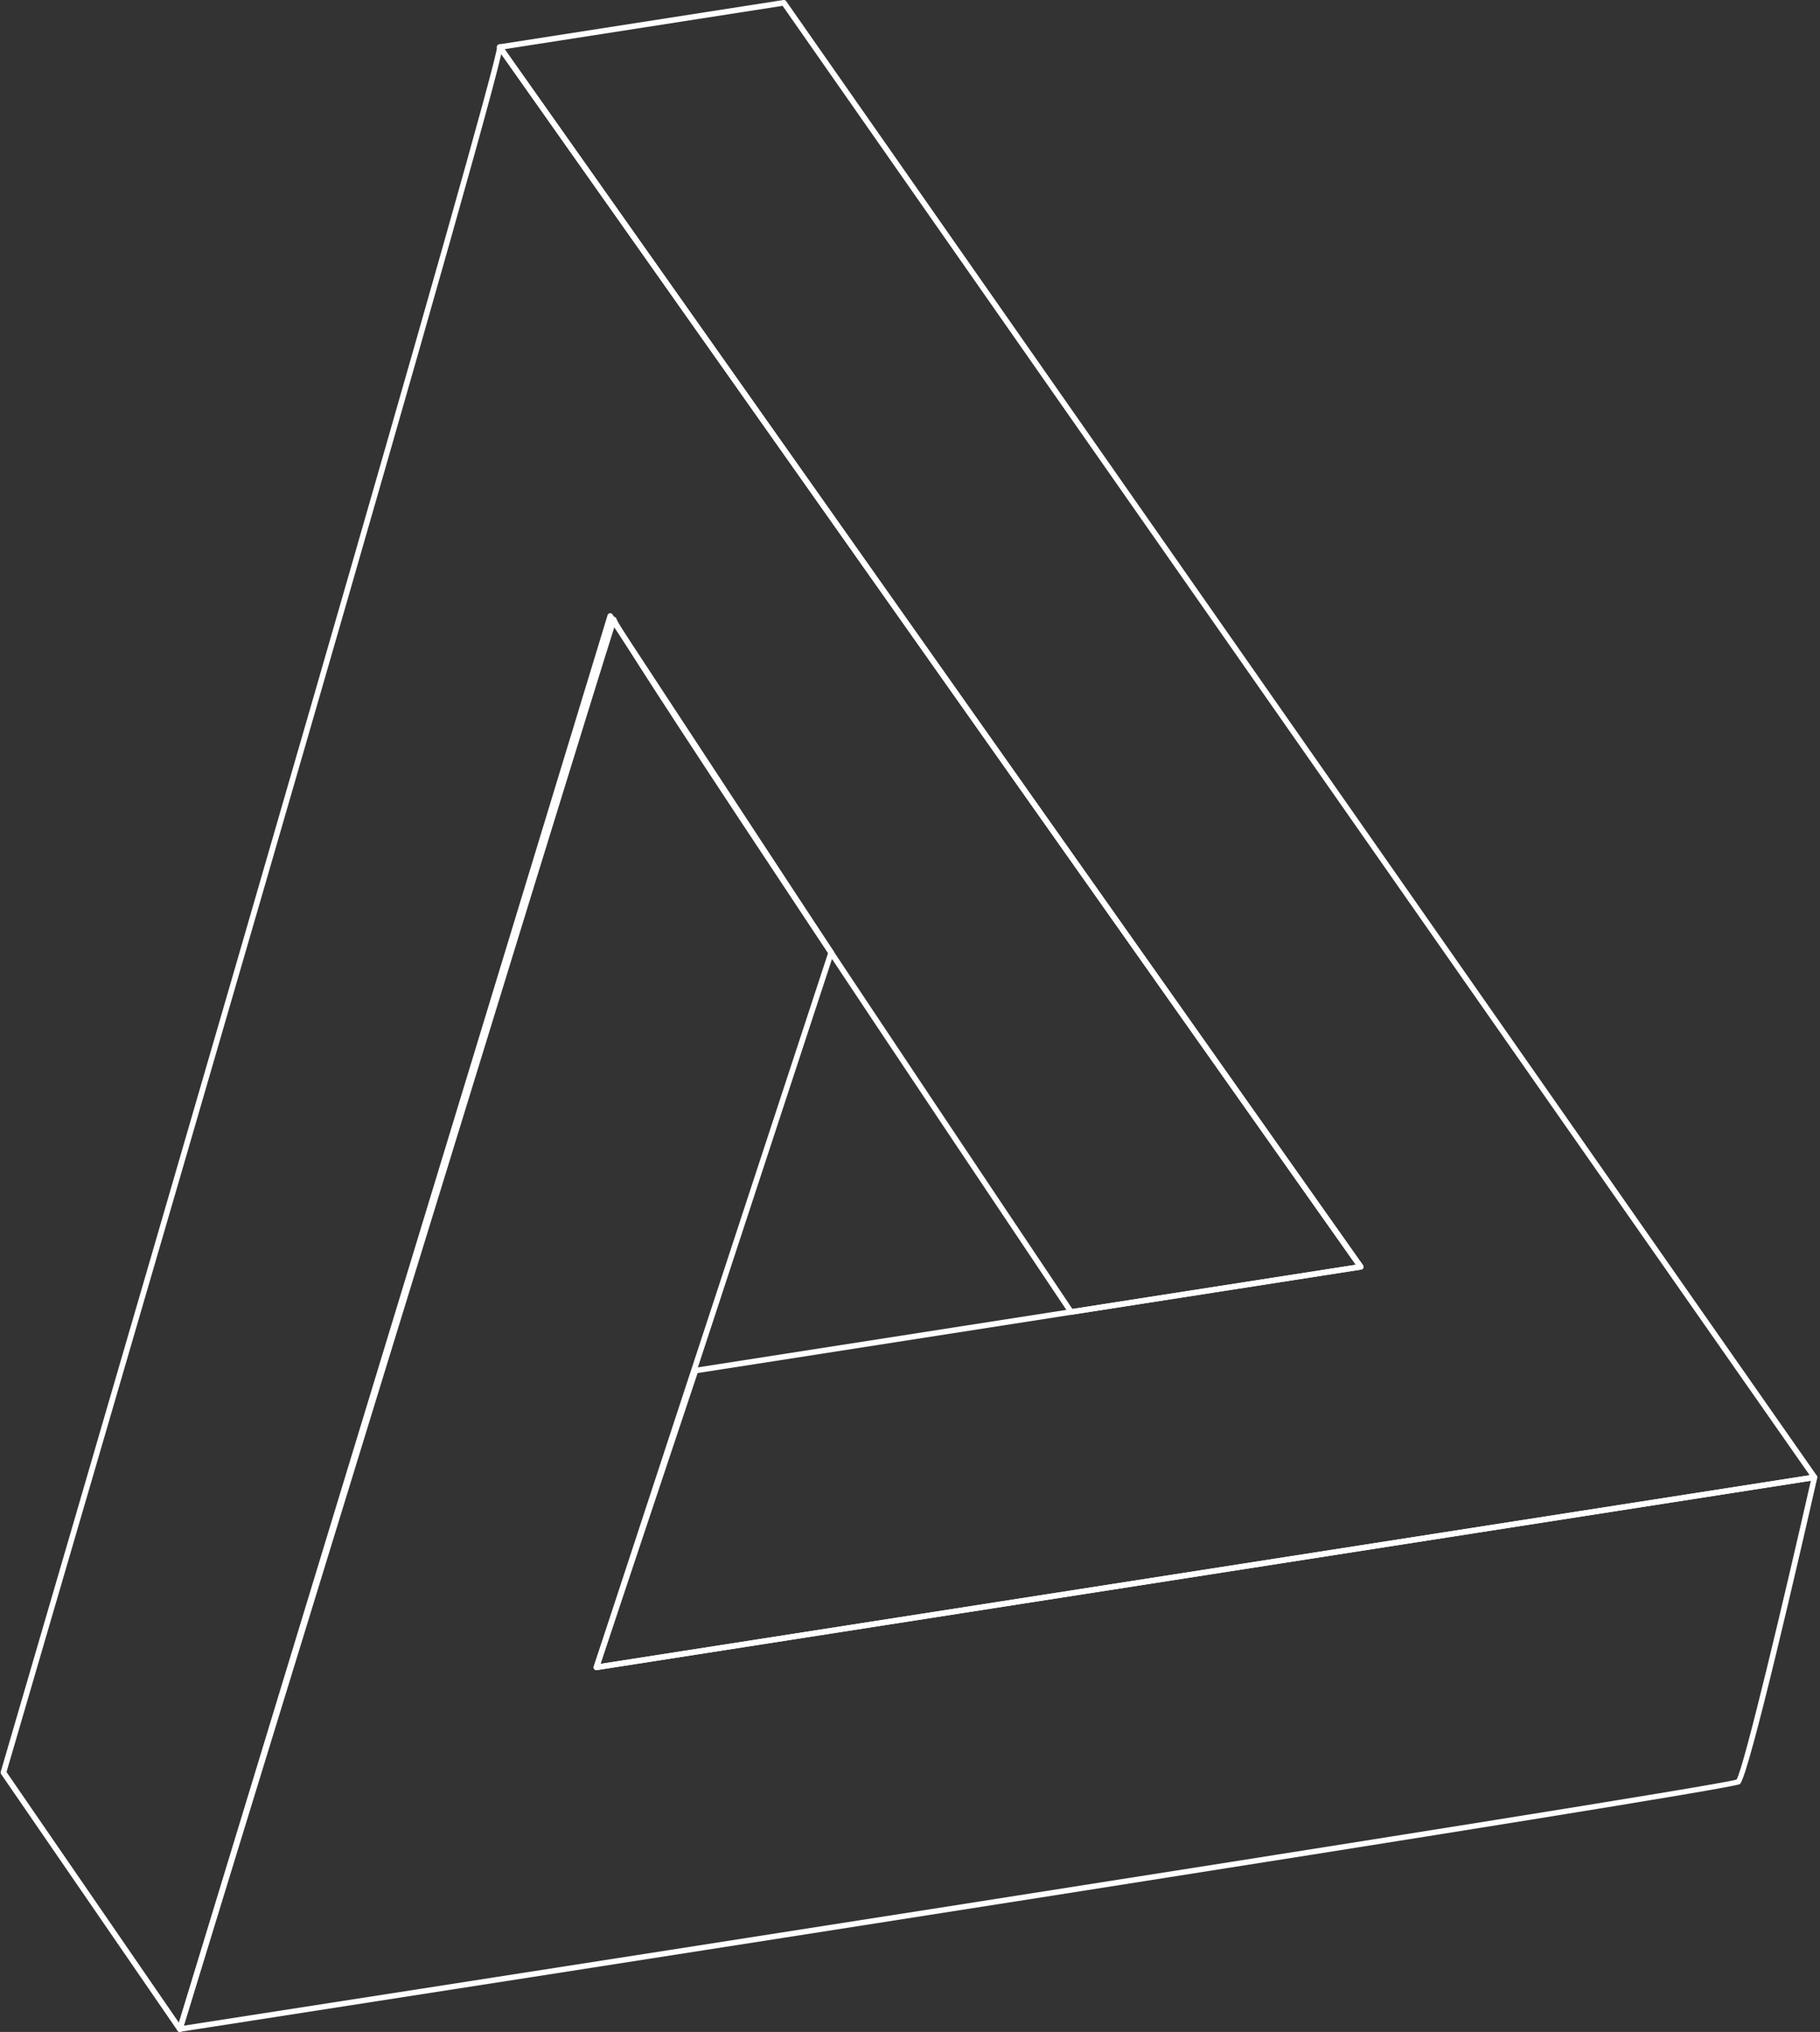 <svg width="550" height="614" viewBox="0 0 550 614" fill="none" xmlns="http://www.w3.org/2000/svg">
<rect x="0" y="0" width="550" height="614" fill="#333333" stroke="none"/>
<g clip-path="url(#clip0_2_15947)">
<path d="M54.364 614C54.092 614 53.821 613.864 53.662 613.638L0.34 536.096C0.204 535.893 0.159 535.621 0.227 535.372C52.054 358.235 150.117 21.376 150.185 14.296C150.117 13.911 150.343 13.55 150.706 13.414C151.068 13.255 151.498 13.414 151.724 13.753L411.903 382.325C412.062 382.574 412.107 382.868 411.994 383.139C411.881 383.411 411.632 383.592 411.337 383.637L323.826 397.277C323.487 397.322 323.17 397.186 322.988 396.915C283.908 338.623 196.307 207.653 185.733 189.262C176.404 218.352 56.424 609.295 55.179 613.367C55.089 613.683 54.817 613.909 54.5 613.955C54.455 613.955 54.409 613.955 54.364 613.955V614ZM1.97 535.463L54.07 611.218C58.349 597.261 88.644 498.57 118.962 399.901C135.332 346.653 151.702 293.405 164.019 253.503C170.178 233.53 175.317 216.904 178.94 205.277C182.585 193.538 183.989 189.036 184.714 187.362C184.691 187.272 184.669 187.204 184.669 187.159H184.804C185.212 186.322 185.393 186.367 185.687 186.412C186.05 186.48 186.299 186.797 186.344 187.136C188.291 192.361 277.025 325.345 324.075 395.535L409.707 382.189L151.475 16.354C143.505 51.596 17.39 482.758 1.97 535.463Z" fill="white"/>
<path d="M210.187 415.011C209.78 415.011 209.417 414.716 209.349 414.287C209.281 413.834 209.598 413.382 210.051 413.314L409.731 382.166L150.344 14.725C150.073 14.341 150.163 13.82 150.548 13.549C150.933 13.278 151.454 13.368 151.726 13.753L411.904 382.325C412.063 382.573 412.108 382.867 411.995 383.139C411.882 383.41 411.633 383.591 411.338 383.637L210.323 414.988C210.323 414.988 210.232 414.988 210.187 414.988V415.011Z" fill="white"/>
<path d="M180.232 504.677C179.983 504.677 179.756 504.564 179.575 504.383C179.394 504.157 179.326 503.84 179.417 503.568L209.372 413.902C209.53 413.45 209.983 413.224 210.436 413.359C210.889 413.518 211.115 413.993 210.979 414.423L181.477 502.777L546.873 445.774L236.497 1.764L151.182 15.065C150.684 15.133 150.276 14.816 150.208 14.364C150.14 13.911 150.457 13.459 150.91 13.391L236.746 -0C237.063 -0.045 237.38 0.09 237.584 0.362L549.047 445.932C549.205 446.181 549.251 446.475 549.137 446.747C549.024 447.018 548.775 447.199 548.481 447.244L180.367 504.654C180.367 504.654 180.277 504.654 180.232 504.654V504.677Z" fill="white"/>
<path d="M54.364 614C54.364 614 54.205 614 54.115 613.955C53.662 613.819 53.413 613.344 53.549 612.892L183.604 185.892C183.695 185.575 183.967 185.349 184.284 185.304C184.623 185.259 184.94 185.394 185.121 185.688L251.87 287.366C252.119 287.75 252.028 288.293 251.621 288.542C251.236 288.791 250.715 288.7 250.443 288.293L184.691 188.131L55.156 613.389C55.043 613.751 54.703 614 54.341 614H54.364Z" fill="white"/>
<path d="M54.364 614C53.956 614 53.594 613.706 53.526 613.276C53.458 612.824 53.775 612.371 54.228 612.303C58.847 611.58 513.407 541.073 524.774 537.748C527.015 534.174 539.287 482.464 547.235 447.448L180.367 504.677C180.072 504.722 179.778 504.609 179.597 504.383C179.416 504.157 179.348 503.84 179.438 503.569L250.376 287.569C250.534 287.117 251.01 286.891 251.44 287.026C251.893 287.162 252.119 287.66 251.983 288.09L181.476 502.777L548.208 445.571C548.48 445.525 548.774 445.616 548.955 445.82C549.136 446.023 549.227 446.317 549.159 446.589C544.359 467.761 528.464 537.024 525.793 539.105C523.121 541.186 132.705 601.808 54.477 613.955C54.432 613.955 54.387 613.955 54.341 613.955L54.364 614Z" fill="white"/>
</g>
<defs>
<clipPath id="clip0_2_15947">
<rect width="549" height="614" fill="white" transform="translate(0.182)"/>
</clipPath>
</defs>
</svg>
